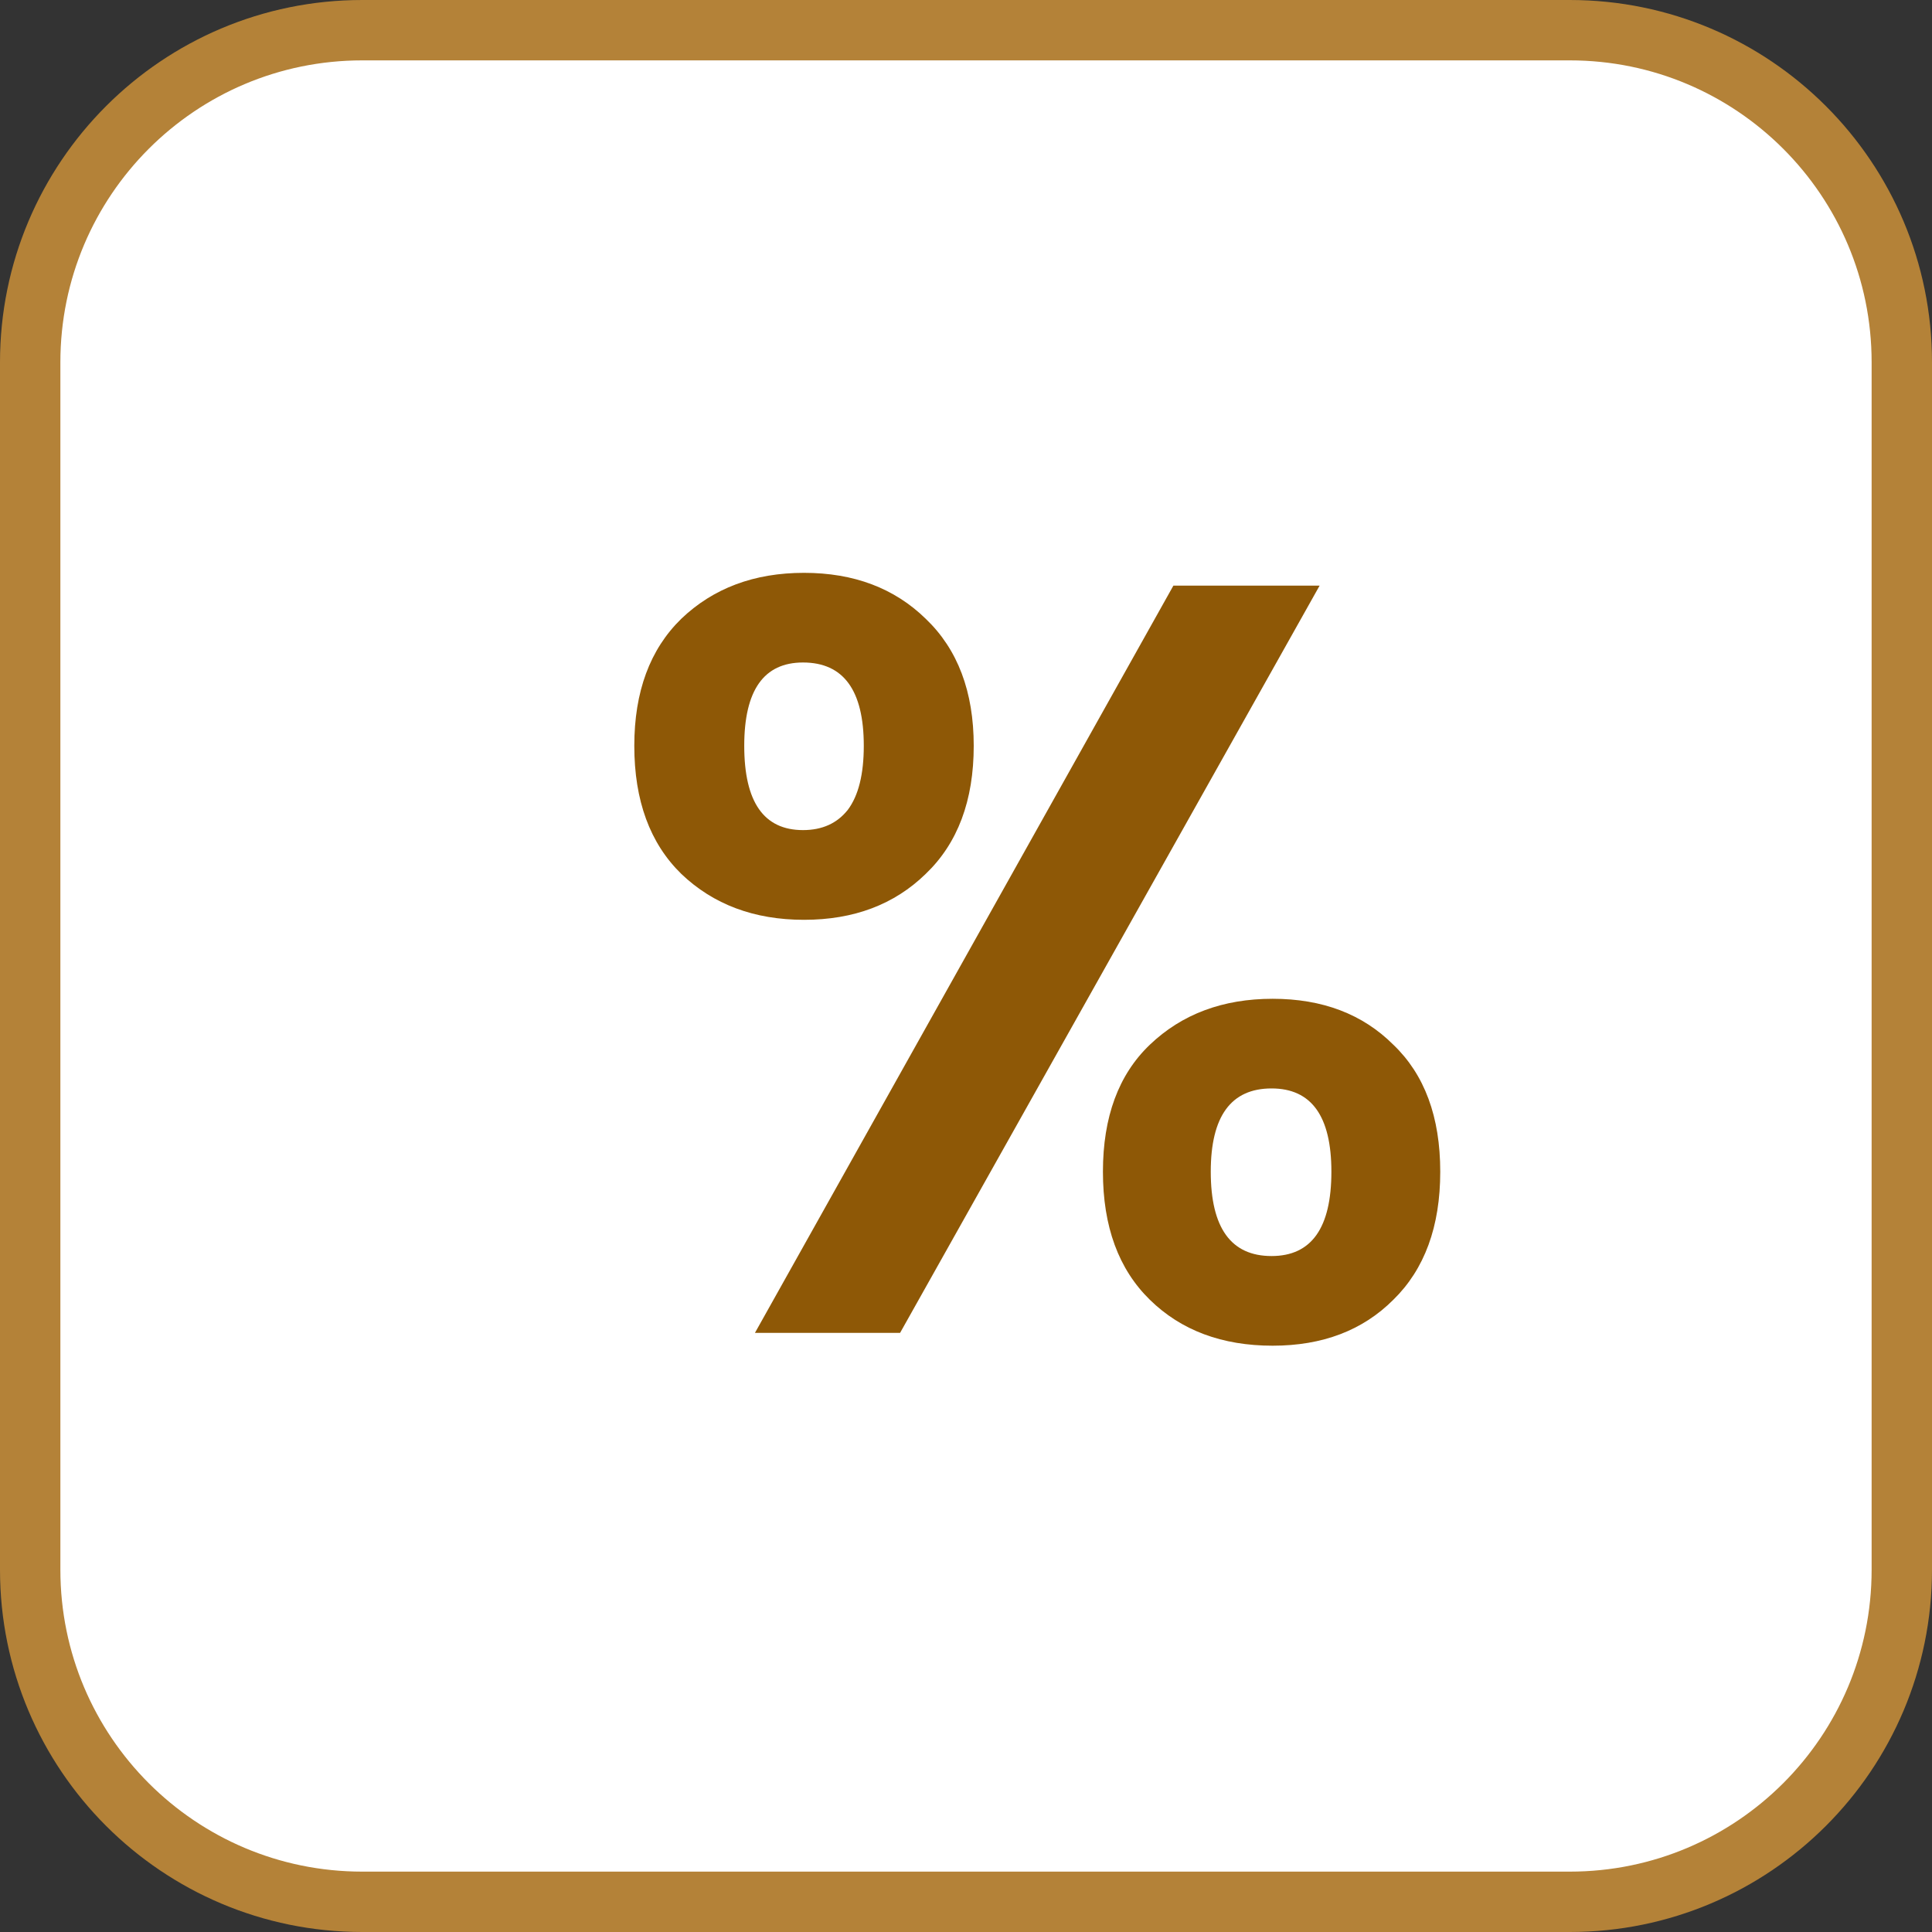 <svg width="32" height="32" viewBox="0 0 32 32" fill="none" xmlns="http://www.w3.org/2000/svg">
<rect x="0" y="0" width="32" height="32" fill="#333333" stroke="none"/>
<path d="M0.5 6C0.5 2.962 2.962 0.5 6 0.5H26C29.038 0.5 31.5 2.962 31.5 6V26C31.5 29.038 29.038 31.5 26 31.5H6C2.962 31.5 0.5 29.038 0.5 26V6Z" fill="white" stroke="#B48238"/>
<path d="M10.506 12.353C10.506 11.457 10.765 10.755 11.284 10.249C11.814 9.742 12.492 9.488 13.317 9.488C14.142 9.488 14.814 9.742 15.333 10.249C15.863 10.755 16.128 11.457 16.128 12.353C16.128 13.26 15.863 13.967 15.333 14.474C14.814 14.981 14.142 15.235 13.317 15.235C12.492 15.235 11.814 14.981 11.284 14.474C10.765 13.967 10.506 13.26 10.506 12.353ZM21.857 9.7L14.908 22.077H12.504L19.435 9.7H21.857ZM13.3 10.973C12.651 10.973 12.327 11.433 12.327 12.353C12.327 13.284 12.651 13.749 13.3 13.749C13.618 13.749 13.865 13.637 14.042 13.414C14.219 13.178 14.307 12.824 14.307 12.353C14.307 11.433 13.971 10.973 13.3 10.973ZM18.268 19.407C18.268 18.5 18.527 17.798 19.046 17.303C19.576 16.797 20.254 16.543 21.079 16.543C21.904 16.543 22.57 16.797 23.077 17.303C23.596 17.798 23.855 18.5 23.855 19.407C23.855 20.315 23.596 21.022 23.077 21.529C22.57 22.036 21.904 22.289 21.079 22.289C20.242 22.289 19.564 22.036 19.046 21.529C18.527 21.022 18.268 20.315 18.268 19.407ZM21.061 18.028C20.39 18.028 20.054 18.488 20.054 19.407C20.054 20.339 20.39 20.804 21.061 20.804C21.722 20.804 22.052 20.339 22.052 19.407C22.052 18.488 21.722 18.028 21.061 18.028Z" fill="#8E5806"/>
</svg>
